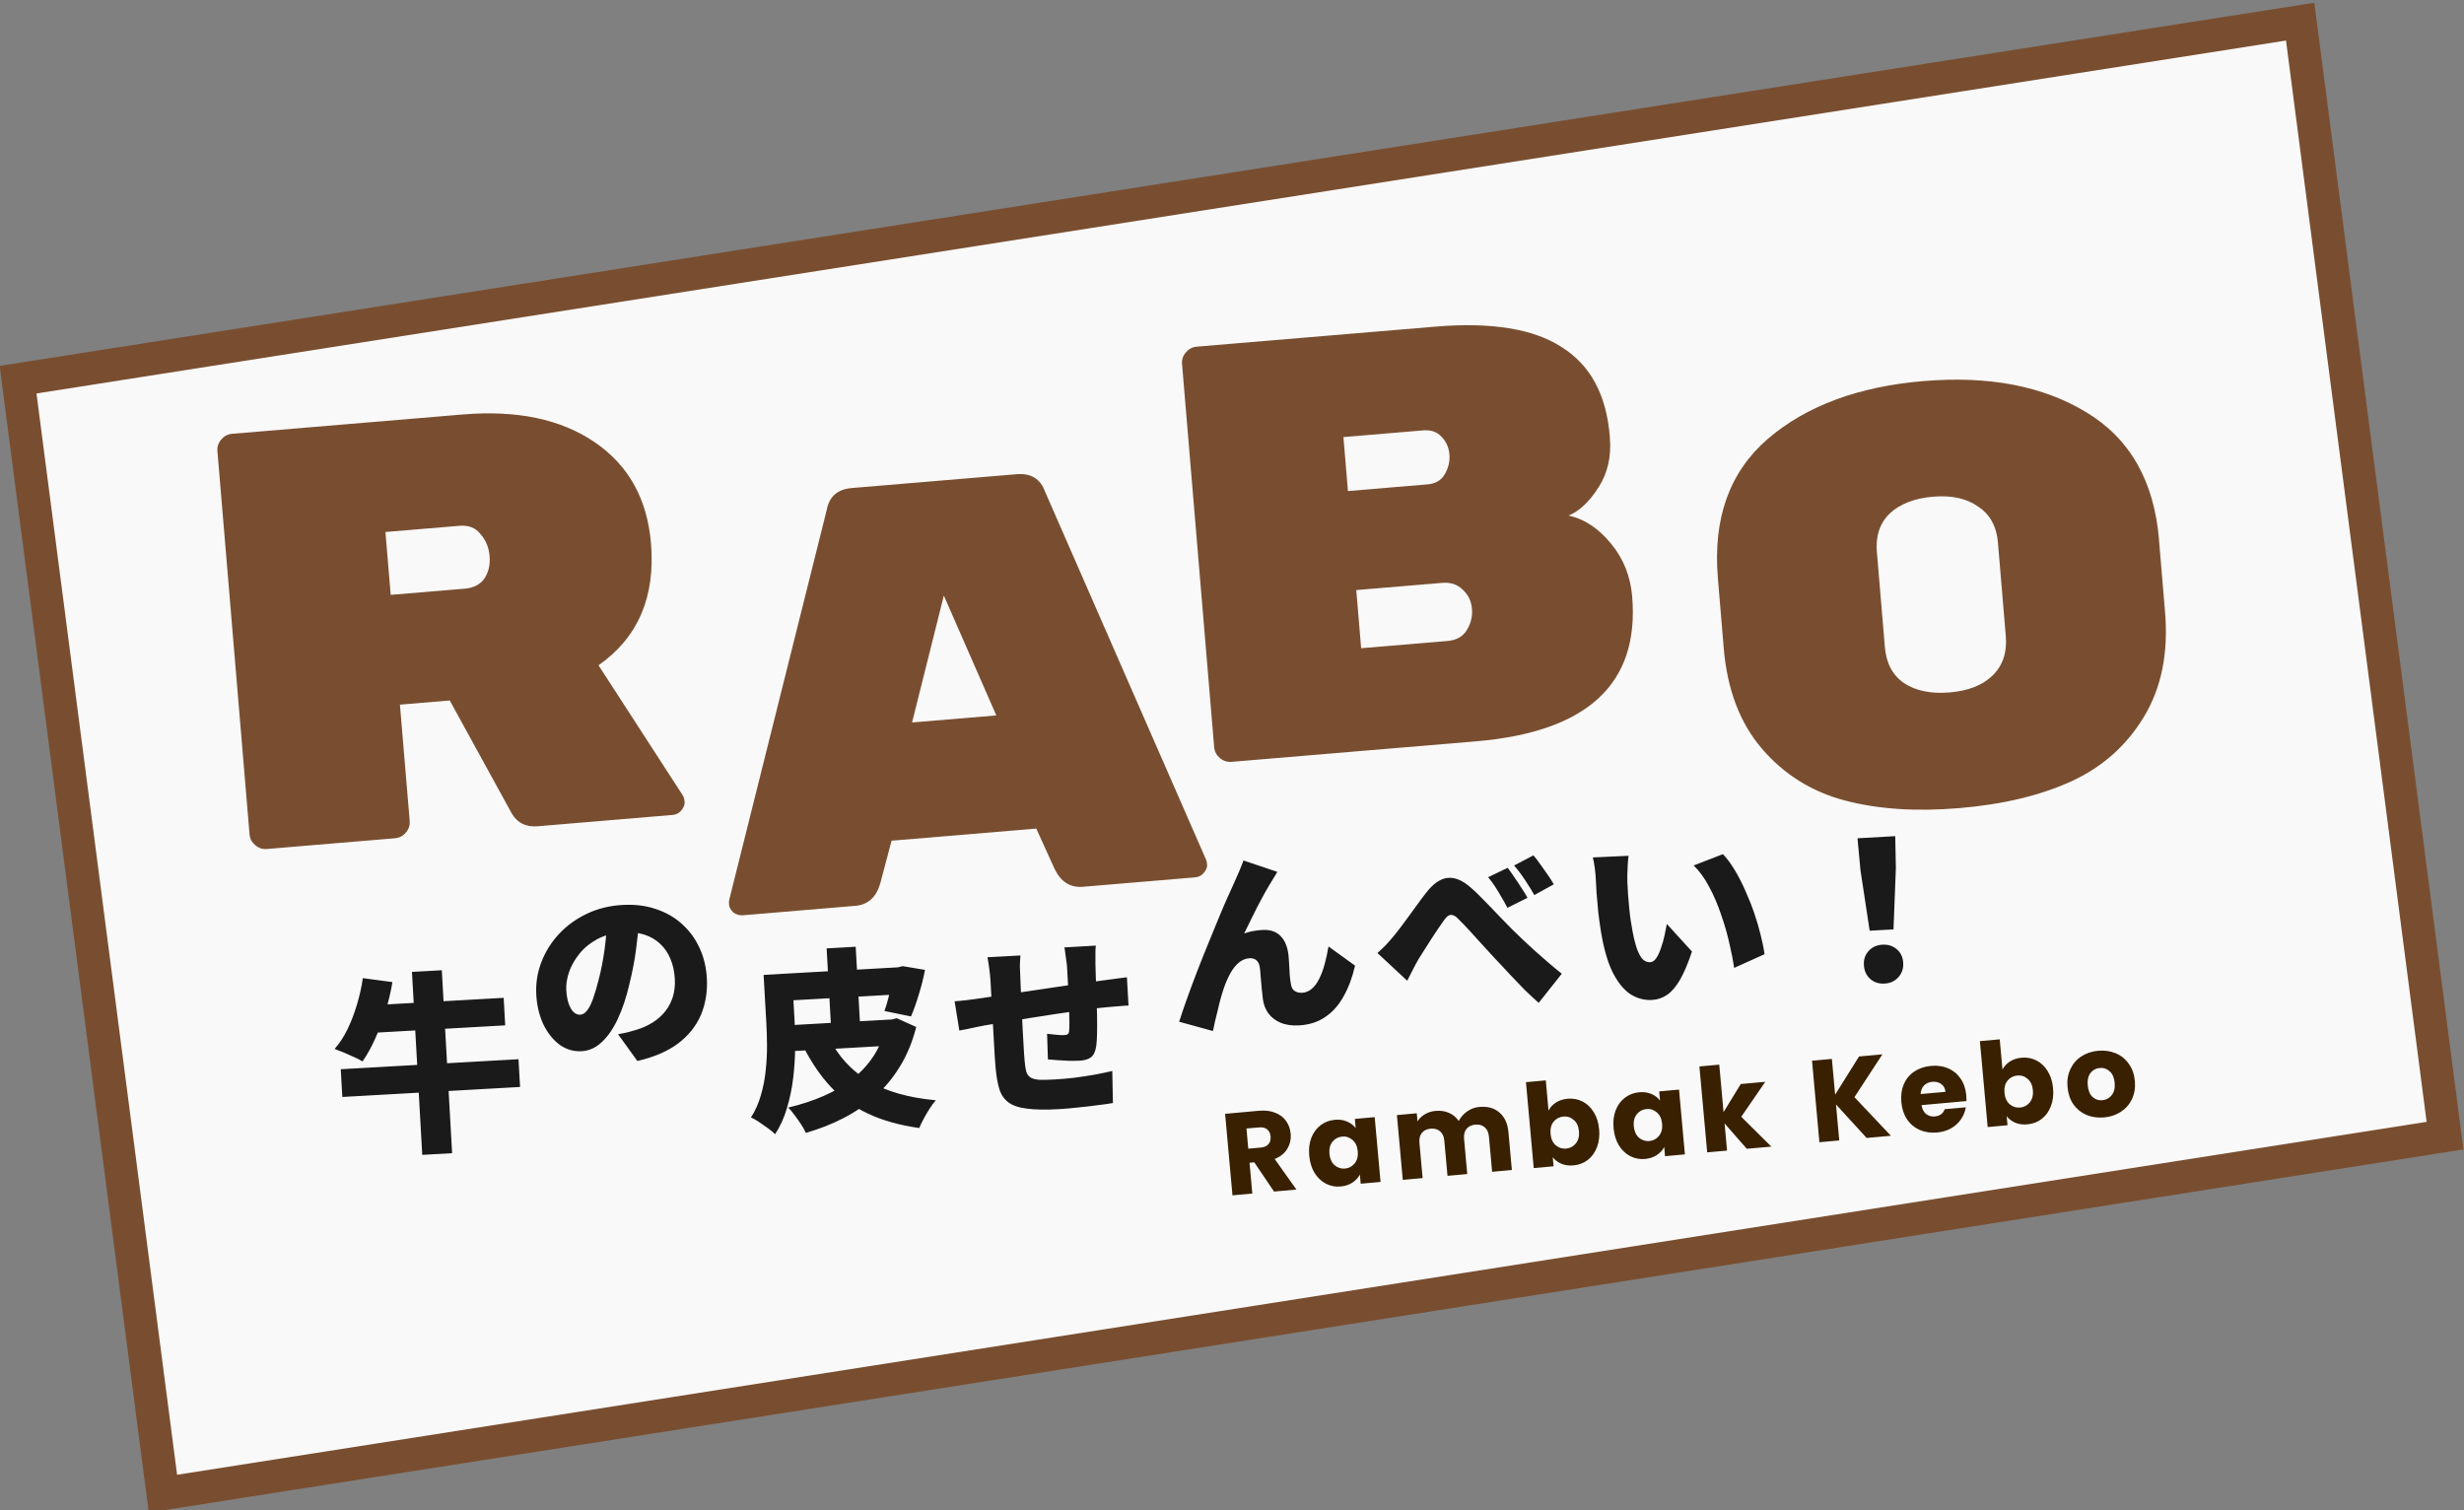 <?xml version="1.0" encoding="UTF-8" standalone="no"?>
<!-- Created with Inkscape (http://www.inkscape.org/) -->

<svg
   width="78.24mm"
   height="47.95mm"
   viewBox="0 0 78.24 47.95"
   version="1.1"
   id="svg1"
   xml:space="preserve"
   xmlns="http://www.w3.org/2000/svg"
   xmlns:svg="http://www.w3.org/2000/svg"><rect x="0" y="0" width="78.24" height="47.95" fill="#808080" stroke="none"/><defs
     id="defs1" /><g
     id="layer1"
     transform="translate(-120.815,-24.985)"><rect
       style="fill:#f9f9f9;stroke:#794e30;stroke-width:1.047"
       id="rect10"
       width="73.344"
       height="35.657"
       x="115.629"
       y="55.406"
       transform="matrix(0.988,-0.155,0.129,0.992,0,0)" /><path
       style="font-weight:900;font-size:5.193px;font-family:'Noto Sans JP';-inkscape-font-specification:'Noto Sans JP Heavy';letter-spacing:0.354px;fill:#1a1a1a;stroke-width:0.498"
       d="m 132.337,56.043 0.939,0.125 c -0.055,0.326 -0.131,0.645 -0.228,0.958 -0.097,0.308 -0.208,0.596 -0.332,0.865 -0.12,0.264 -0.25,0.497 -0.39,0.697 -0.064,-0.041 -0.152,-0.088 -0.265,-0.138 -0.109,-0.051 -0.22,-0.1 -0.333,-0.147 -0.113,-0.047 -0.209,-0.084 -0.289,-0.113 0.154,-0.172 0.29,-0.378 0.407,-0.618 0.117,-0.24 0.217,-0.499 0.3,-0.778 0.086,-0.283 0.15,-0.567 0.191,-0.851 z m 0.282,0.861 4.189,-0.236 0.049,0.874 -4.452,0.251 z m -0.984,2.031 5.644,-0.318 0.05,0.881 -5.644,0.318 z m 2.261,-3.09 0.948,-0.053 0.327,5.809 -0.948,0.053 z m 13.254,2.106 c 0.282,0.573 0.698,1.026 1.248,1.359 0.554,0.329 1.265,0.532 2.132,0.61 -0.062,0.069 -0.126,0.156 -0.194,0.262 -0.068,0.106 -0.131,0.214 -0.19,0.324 -0.059,0.11 -0.107,0.208 -0.143,0.296 -0.622,-0.088 -1.163,-0.239 -1.62,-0.455 -0.458,-0.211 -0.852,-0.494 -1.183,-0.847 -0.331,-0.354 -0.62,-0.777 -0.869,-1.27 z m -1.593,-2.039 3.803,-0.214 0.048,0.856 -3.803,0.214 z m 0.221,1.632 3.388,-0.191 0.046,0.825 -3.388,0.191 z m 1.285,-2.446 0.923,-0.052 0.152,2.697 -0.923,0.052 z m -2.001,0.843 0.899,-0.051 0.085,1.516 c 0.014,0.253 0.02,0.537 0.017,0.852 -0.002,0.311 -0.024,0.631 -0.062,0.96 -0.039,0.325 -0.105,0.642 -0.198,0.95 -0.089,0.308 -0.215,0.585 -0.376,0.831 -0.052,-0.054 -0.127,-0.118 -0.225,-0.19 -0.094,-0.068 -0.192,-0.136 -0.294,-0.204 -0.098,-0.064 -0.18,-0.111 -0.247,-0.139 0.139,-0.216 0.244,-0.453 0.316,-0.711 0.075,-0.258 0.126,-0.52 0.152,-0.788 0.03,-0.272 0.043,-0.536 0.041,-0.794 -0.002,-0.258 -0.009,-0.496 -0.022,-0.716 z m 4.121,-0.232 0.141,-0.008 0.151,-0.039 0.712,0.119 c -0.051,0.265 -0.117,0.53 -0.201,0.796 -0.079,0.262 -0.161,0.49 -0.244,0.682 l -0.844,-0.173 c 0.06,-0.163 0.117,-0.36 0.169,-0.592 0.056,-0.236 0.097,-0.457 0.122,-0.663 z m -0.232,1.657 0.183,-0.01 0.157,-0.04 0.617,0.278 c -0.117,0.461 -0.286,0.873 -0.507,1.237 -0.217,0.36 -0.477,0.677 -0.781,0.952 -0.304,0.275 -0.642,0.508 -1.016,0.701 -0.374,0.193 -0.774,0.35 -1.2,0.472 -0.033,-0.076 -0.083,-0.165 -0.15,-0.268 -0.067,-0.103 -0.138,-0.203 -0.213,-0.301 -0.071,-0.098 -0.137,-0.176 -0.197,-0.234 0.408,-0.097 0.783,-0.22 1.126,-0.37 0.343,-0.15 0.65,-0.331 0.92,-0.543 0.27,-0.216 0.495,-0.463 0.676,-0.743 0.18,-0.284 0.311,-0.608 0.393,-0.973 z m 6.659,-2.356 c -0.002,0.029 -0.006,0.078 -0.011,0.148 3.6e-4,0.07 -2.2e-4,0.143 1.4e-4,0.221 8.2e-4,0.078 2e-5,0.147 -5.5e-4,0.209 0.005,0.143 0.007,0.276 0.011,0.398 0.007,0.118 0.011,0.23 0.013,0.337 0.006,0.106 0.009,0.212 0.012,0.318 0.007,0.192 0.012,0.39 0.015,0.594 0.004,0.2 0.004,0.386 6.9e-4,0.558 -0.002,0.168 -0.012,0.303 -0.026,0.406 -0.027,0.177 -0.084,0.297 -0.17,0.359 -0.082,0.062 -0.207,0.098 -0.374,0.107 -0.069,0.004 -0.167,0.005 -0.294,0.004 -0.127,-0.005 -0.254,-0.012 -0.382,-0.021 -0.127,-0.009 -0.232,-0.018 -0.314,-0.025 l -0.027,-0.814 c 0.091,0.011 0.189,0.022 0.296,0.032 0.111,0.01 0.193,0.014 0.246,0.011 0.053,-0.003 0.091,-0.013 0.115,-0.031 0.028,-0.018 0.042,-0.053 0.043,-0.107 0.008,-0.078 0.011,-0.17 0.009,-0.277 -0.002,-0.11 -0.005,-0.231 -0.008,-0.361 -0.004,-0.131 -0.007,-0.263 -0.011,-0.398 l -0.018,-0.312 -0.019,-0.33 -0.02,-0.355 c -0.004,-0.057 -0.011,-0.124 -0.024,-0.201 -0.008,-0.081 -0.02,-0.16 -0.032,-0.237 -0.008,-0.077 -0.018,-0.136 -0.028,-0.176 z m -2.393,0.313 c -0.009,0.119 -0.016,0.232 -0.018,0.338 0.002,0.102 0.007,0.229 0.015,0.379 0.006,0.098 0.011,0.235 0.017,0.41 0.009,0.171 0.018,0.361 0.026,0.569 0.012,0.208 0.021,0.418 0.03,0.63 l 0.033,0.587 c 0.009,0.175 0.02,0.318 0.03,0.428 0.012,0.142 0.029,0.256 0.05,0.341 0.025,0.084 0.07,0.147 0.133,0.189 0.064,0.041 0.157,0.067 0.28,0.076 0.123,0.005 0.288,0.002 0.496,-0.01 0.188,-0.011 0.391,-0.028 0.61,-0.053 0.223,-0.029 0.44,-0.062 0.651,-0.098 0.214,-0.041 0.402,-0.08 0.564,-0.118 l 0.02,1.017 c -0.134,0.024 -0.3,0.048 -0.499,0.071 -0.199,0.028 -0.406,0.051 -0.622,0.072 -0.211,0.024 -0.411,0.042 -0.598,0.052 -0.42,0.024 -0.758,0.018 -1.013,-0.017 -0.255,-0.031 -0.451,-0.097 -0.588,-0.2 -0.137,-0.103 -0.233,-0.245 -0.288,-0.425 -0.055,-0.185 -0.095,-0.416 -0.119,-0.693 -0.005,-0.09 -0.014,-0.208 -0.026,-0.354 l -0.028,-0.489 -0.031,-0.556 -0.031,-0.55 -0.026,-0.465 -0.017,-0.306 c -0.008,-0.147 -0.022,-0.283 -0.041,-0.409 -0.015,-0.126 -0.034,-0.245 -0.057,-0.359 z m -2.09,1.455 c 0.082,-0.005 0.195,-0.015 0.342,-0.032 0.15,-0.017 0.315,-0.038 0.493,-0.065 0.118,-0.019 0.294,-0.045 0.529,-0.079 0.235,-0.038 0.503,-0.077 0.803,-0.119 0.3,-0.046 0.612,-0.092 0.937,-0.139 0.324,-0.051 0.635,-0.097 0.931,-0.138 0.3,-0.041 0.564,-0.077 0.791,-0.106 0.085,-0.013 0.189,-0.027 0.31,-0.042 0.122,-0.015 0.233,-0.029 0.335,-0.043 l 0.051,0.899 c -0.037,-0.002 -0.098,0.001 -0.183,0.01 -0.082,0.005 -0.167,0.011 -0.256,0.021 -0.086,0.005 -0.157,0.011 -0.214,0.018 -0.155,0.013 -0.344,0.034 -0.567,0.063 -0.223,0.029 -0.463,0.063 -0.718,0.102 -0.256,0.035 -0.515,0.074 -0.779,0.117 -0.264,0.039 -0.517,0.08 -0.76,0.123 -0.239,0.038 -0.456,0.073 -0.65,0.104 -0.19,0.031 -0.34,0.056 -0.45,0.074 -0.065,0.012 -0.15,0.029 -0.255,0.051 -0.105,0.022 -0.208,0.044 -0.309,0.066 -0.101,0.018 -0.178,0.033 -0.231,0.044 z m -10.004,-2.665 c -0.027,0.312 -0.064,0.646 -0.109,1 -0.045,0.354 -0.117,0.726 -0.213,1.116 -0.095,0.414 -0.216,0.779 -0.362,1.094 -0.146,0.315 -0.316,0.564 -0.51,0.746 -0.19,0.182 -0.405,0.28 -0.646,0.294 -0.253,0.014 -0.486,-0.054 -0.699,-0.206 -0.209,-0.156 -0.381,-0.371 -0.515,-0.646 -0.13,-0.279 -0.205,-0.592 -0.225,-0.938 -0.02,-0.363 0.034,-0.709 0.162,-1.04 0.128,-0.334 0.316,-0.633 0.563,-0.897 0.247,-0.263 0.542,-0.476 0.884,-0.639 0.343,-0.162 0.718,-0.255 1.125,-0.278 0.391,-0.022 0.745,0.021 1.062,0.13 0.321,0.105 0.598,0.263 0.83,0.475 0.237,0.212 0.423,0.465 0.558,0.76 0.135,0.291 0.212,0.61 0.232,0.956 0.024,0.428 -0.04,0.82 -0.191,1.176 -0.152,0.352 -0.395,0.654 -0.728,0.906 -0.334,0.248 -0.763,0.431 -1.288,0.551 l -0.612,-0.849 c 0.13,-0.024 0.239,-0.046 0.327,-0.068 0.089,-0.025 0.177,-0.051 0.266,-0.076 0.193,-0.06 0.366,-0.139 0.52,-0.238 0.154,-0.099 0.284,-0.216 0.391,-0.353 0.107,-0.137 0.186,-0.291 0.238,-0.461 0.051,-0.175 0.072,-0.362 0.06,-0.562 -0.013,-0.236 -0.06,-0.449 -0.14,-0.636 -0.076,-0.188 -0.185,-0.347 -0.328,-0.478 -0.138,-0.131 -0.305,-0.228 -0.501,-0.291 -0.196,-0.063 -0.418,-0.087 -0.667,-0.073 -0.318,0.018 -0.594,0.091 -0.828,0.218 -0.23,0.123 -0.42,0.279 -0.569,0.468 -0.149,0.184 -0.259,0.379 -0.329,0.583 -0.066,0.204 -0.095,0.392 -0.085,0.563 0.009,0.175 0.037,0.323 0.08,0.443 0.043,0.116 0.095,0.203 0.156,0.261 0.065,0.058 0.134,0.084 0.207,0.08 0.082,-0.005 0.155,-0.05 0.219,-0.135 0.069,-0.086 0.131,-0.21 0.188,-0.372 0.06,-0.167 0.12,-0.371 0.18,-0.611 0.077,-0.295 0.139,-0.611 0.186,-0.949 0.046,-0.342 0.074,-0.675 0.085,-0.999 z m 20.254,-1.443 c -0.03,0.043 -0.06,0.091 -0.09,0.146 -0.03,0.051 -0.06,0.099 -0.09,0.146 -0.071,0.114 -0.146,0.241 -0.224,0.381 -0.074,0.135 -0.15,0.276 -0.228,0.424 -0.073,0.147 -0.147,0.295 -0.22,0.442 -0.07,0.143 -0.138,0.282 -0.204,0.416 0.092,-0.034 0.187,-0.06 0.284,-0.077 0.097,-0.018 0.195,-0.029 0.292,-0.035 0.245,-0.014 0.436,0.049 0.575,0.188 0.138,0.135 0.223,0.335 0.255,0.599 0.007,0.073 0.016,0.171 0.022,0.293 l 0.02,0.361 c 0.011,0.122 0.025,0.221 0.041,0.298 0.018,0.101 0.061,0.17 0.128,0.207 0.068,0.037 0.142,0.053 0.224,0.049 0.11,-0.006 0.21,-0.047 0.3,-0.121 0.09,-0.075 0.168,-0.177 0.234,-0.308 0.07,-0.135 0.129,-0.289 0.176,-0.464 0.051,-0.179 0.093,-0.371 0.127,-0.578 l 0.844,0.609 c -0.086,0.369 -0.206,0.693 -0.362,0.971 -0.152,0.278 -0.346,0.498 -0.582,0.658 -0.232,0.16 -0.511,0.25 -0.838,0.268 -0.228,0.013 -0.426,-0.017 -0.594,-0.089 -0.164,-0.073 -0.292,-0.174 -0.385,-0.303 -0.089,-0.13 -0.144,-0.276 -0.166,-0.438 -0.014,-0.106 -0.027,-0.225 -0.039,-0.36 -0.011,-0.134 -0.023,-0.262 -0.034,-0.385 -0.007,-0.122 -0.016,-0.216 -0.028,-0.281 -0.014,-0.093 -0.048,-0.163 -0.104,-0.209 -0.052,-0.05 -0.125,-0.073 -0.218,-0.067 -0.122,0.007 -0.234,0.052 -0.336,0.135 -0.102,0.083 -0.191,0.195 -0.269,0.334 -0.078,0.139 -0.147,0.295 -0.207,0.466 -0.032,0.092 -0.065,0.198 -0.099,0.318 -0.034,0.121 -0.066,0.247 -0.095,0.38 -0.029,0.128 -0.059,0.251 -0.09,0.367 -0.026,0.12 -0.049,0.224 -0.068,0.311 l -1.072,-0.295 c 0.066,-0.208 0.147,-0.446 0.242,-0.713 0.095,-0.267 0.2,-0.549 0.314,-0.846 0.114,-0.297 0.231,-0.59 0.349,-0.878 0.118,-0.293 0.232,-0.569 0.34,-0.829 0.108,-0.264 0.205,-0.492 0.293,-0.685 0.087,-0.197 0.154,-0.346 0.202,-0.447 0.036,-0.088 0.081,-0.191 0.136,-0.308 0.054,-0.122 0.11,-0.26 0.167,-0.414 z m 3.176,2.575 c 0.097,-0.087 0.187,-0.172 0.268,-0.254 0.081,-0.086 0.167,-0.185 0.259,-0.297 0.061,-0.073 0.132,-0.163 0.212,-0.27 0.08,-0.107 0.165,-0.222 0.257,-0.346 0.091,-0.128 0.184,-0.256 0.279,-0.384 0.095,-0.132 0.188,-0.256 0.28,-0.372 0.217,-0.278 0.438,-0.432 0.661,-0.46 0.223,-0.029 0.459,0.062 0.709,0.273 0.159,0.134 0.319,0.287 0.48,0.458 0.165,0.167 0.323,0.331 0.476,0.495 0.152,0.159 0.289,0.299 0.41,0.419 0.108,0.104 0.221,0.213 0.337,0.325 0.117,0.108 0.239,0.222 0.369,0.341 0.129,0.115 0.265,0.235 0.407,0.357 0.142,0.123 0.292,0.247 0.45,0.373 l -0.733,0.925 c -0.146,-0.127 -0.299,-0.269 -0.46,-0.428 -0.16,-0.163 -0.317,-0.326 -0.469,-0.489 -0.153,-0.167 -0.296,-0.321 -0.431,-0.46 -0.131,-0.144 -0.268,-0.294 -0.412,-0.449 -0.144,-0.16 -0.283,-0.313 -0.419,-0.461 -0.135,-0.148 -0.255,-0.272 -0.358,-0.372 -0.065,-0.07 -0.125,-0.112 -0.179,-0.125 -0.05,-0.018 -0.099,-0.011 -0.146,0.02 -0.043,0.027 -0.09,0.077 -0.139,0.149 -0.049,0.072 -0.11,0.16 -0.182,0.262 -0.068,0.102 -0.14,0.21 -0.215,0.325 -0.071,0.114 -0.143,0.227 -0.214,0.337 -0.067,0.11 -0.129,0.208 -0.186,0.293 -0.067,0.114 -0.132,0.234 -0.194,0.361 -0.062,0.126 -0.12,0.238 -0.171,0.335 z m 4.136,-2.705 c 0.066,0.086 0.137,0.187 0.213,0.301 0.08,0.114 0.156,0.228 0.228,0.343 0.076,0.114 0.139,0.217 0.189,0.308 l -0.638,0.318 c -0.073,-0.139 -0.141,-0.26 -0.204,-0.363 -0.059,-0.107 -0.12,-0.208 -0.183,-0.303 -0.063,-0.099 -0.138,-0.201 -0.226,-0.306 z m 0.818,-0.396 c 0.07,0.082 0.145,0.18 0.225,0.294 0.08,0.11 0.158,0.22 0.233,0.33 0.076,0.11 0.139,0.209 0.188,0.296 l -0.619,0.342 c -0.077,-0.139 -0.149,-0.257 -0.216,-0.356 -0.063,-0.103 -0.128,-0.199 -0.194,-0.29 -0.067,-0.094 -0.144,-0.192 -0.231,-0.294 z m 3.02,0.014 c -0.012,0.087 -0.02,0.183 -0.026,0.29 -0.006,0.107 -0.011,0.209 -0.013,0.307 -0.002,0.098 -0.002,0.178 0.001,0.239 l 0.023,0.404 c 0.011,0.134 0.023,0.269 0.035,0.403 0.011,0.13 0.027,0.264 0.047,0.402 0.039,0.264 0.085,0.498 0.138,0.704 0.052,0.202 0.116,0.359 0.192,0.474 0.08,0.11 0.179,0.162 0.297,0.155 0.069,-0.004 0.132,-0.048 0.189,-0.133 0.057,-0.085 0.106,-0.192 0.148,-0.321 0.046,-0.129 0.083,-0.262 0.113,-0.399 0.029,-0.137 0.053,-0.257 0.072,-0.36 l 0.798,0.875 c -0.122,0.367 -0.247,0.662 -0.373,0.886 -0.127,0.22 -0.263,0.381 -0.408,0.483 -0.146,0.102 -0.308,0.158 -0.487,0.169 -0.241,0.014 -0.469,-0.047 -0.685,-0.182 -0.212,-0.139 -0.401,-0.372 -0.567,-0.698 -0.162,-0.33 -0.287,-0.771 -0.375,-1.322 -0.031,-0.195 -0.059,-0.395 -0.083,-0.603 -0.02,-0.207 -0.037,-0.405 -0.052,-0.592 l -0.026,-0.471 c -0.005,-0.094 -0.015,-0.2 -0.03,-0.317 -0.015,-0.122 -0.036,-0.235 -0.062,-0.34 z m 2.997,-0.052 c 0.126,0.132 0.25,0.299 0.372,0.5 0.122,0.202 0.234,0.42 0.337,0.656 0.107,0.235 0.203,0.475 0.286,0.72 0.083,0.241 0.151,0.474 0.205,0.7 0.058,0.226 0.098,0.426 0.12,0.601 l -0.963,0.435 c -0.034,-0.231 -0.085,-0.494 -0.155,-0.789 -0.066,-0.295 -0.152,-0.595 -0.259,-0.899 -0.103,-0.309 -0.228,-0.601 -0.374,-0.875 -0.142,-0.274 -0.308,-0.504 -0.499,-0.69 z m 4.659,2.431 -0.292,-1.922 -0.094,-1.013 1.198,-0.067 0.02,1.017 -0.075,1.943 z m 0.475,1.679 c -0.183,0.01 -0.338,-0.04 -0.462,-0.152 -0.121,-0.112 -0.186,-0.257 -0.196,-0.437 -0.011,-0.179 0.041,-0.329 0.153,-0.45 0.112,-0.121 0.257,-0.186 0.437,-0.196 0.179,-0.01 0.331,0.039 0.456,0.146 0.125,0.107 0.192,0.251 0.202,0.43 0.011,0.179 -0.041,0.331 -0.152,0.456 -0.112,0.125 -0.257,0.192 -0.436,0.202 z"
       id="text1-9"
       aria-label="牛の皮せんべい！" /><path
       style="font-weight:bold;font-size:3.701px;font-family:Poppins;-inkscape-font-specification:'Poppins Bold';letter-spacing:0.252px;fill:#382000;stroke-width:0.456"
       d="m 161.27,62.819 -0.627,-0.928 -0.151,0.014 0.088,0.977 -0.63,0.057 -0.234,-2.588 1.058,-0.096 q 0.306,-0.028 0.529,0.06 0.227,0.087 0.351,0.266 0.124,0.175 0.144,0.403 0.023,0.258 -0.106,0.474 -0.125,0.216 -0.402,0.326 l 0.69,0.971 z m -0.818,-1.361 0.391,-0.035 q 0.173,-0.016 0.25,-0.108 0.081,-0.093 0.067,-0.248 -0.013,-0.147 -0.109,-0.224 -0.092,-0.077 -0.266,-0.061 l -0.391,0.035 z m 1.935,0.219 q -0.029,-0.317 0.068,-0.567 0.1,-0.251 0.295,-0.398 0.195,-0.148 0.449,-0.171 0.217,-0.02 0.388,0.054 0.174,0.073 0.275,0.209 l -0.026,-0.291 0.63,-0.057 0.186,2.057 -0.63,0.057 -0.026,-0.291 q -0.079,0.152 -0.237,0.256 -0.154,0.103 -0.372,0.123 -0.251,0.023 -0.469,-0.088 -0.218,-0.114 -0.362,-0.343 -0.14,-0.233 -0.169,-0.55 z m 1.541,-0.136 q -0.021,-0.236 -0.166,-0.36 -0.141,-0.125 -0.329,-0.108 -0.188,0.017 -0.308,0.165 -0.117,0.144 -0.096,0.38 0.021,0.236 0.163,0.364 0.145,0.124 0.333,0.107 0.188,-0.017 0.305,-0.165 0.12,-0.148 0.099,-0.384 z m 3.869,-1.409 q 0.383,-0.035 0.629,0.177 0.25,0.212 0.287,0.624 l 0.109,1.202 -0.627,0.057 -0.101,-1.117 q -0.018,-0.199 -0.135,-0.296 -0.113,-0.101 -0.298,-0.085 -0.184,0.017 -0.281,0.137 -0.094,0.116 -0.076,0.315 l 0.101,1.117 -0.627,0.057 -0.101,-1.117 q -0.018,-0.199 -0.135,-0.296 -0.113,-0.101 -0.298,-0.085 -0.184,0.017 -0.281,0.137 -0.094,0.116 -0.076,0.315 l 0.101,1.117 -0.63,0.057 -0.186,-2.057 0.63,-0.057 0.023,0.258 q 0.084,-0.138 0.232,-0.225 0.148,-0.091 0.343,-0.109 0.232,-0.021 0.422,0.062 0.193,0.083 0.313,0.258 0.092,-0.179 0.266,-0.303 0.175,-0.124 0.392,-0.143 z m 2.189,0.118 q 0.075,-0.152 0.233,-0.255 0.158,-0.103 0.372,-0.123 0.254,-0.023 0.472,0.087 0.218,0.11 0.358,0.339 0.143,0.229 0.172,0.546 0.029,0.317 -0.071,0.571 -0.096,0.25 -0.291,0.402 -0.195,0.148 -0.449,0.171 -0.217,0.02 -0.387,-0.05 -0.17,-0.074 -0.275,-0.209 l 0.026,0.288 -0.63,0.057 -0.247,-2.728 0.63,-0.057 z m 0.966,0.652 q -0.021,-0.236 -0.166,-0.357 -0.141,-0.125 -0.333,-0.107 -0.188,0.017 -0.308,0.165 -0.117,0.148 -0.095,0.384 0.021,0.236 0.163,0.361 0.145,0.124 0.333,0.107 0.188,-0.017 0.308,-0.165 0.12,-0.152 0.099,-0.388 z m 1.099,-0.099 q -0.029,-0.317 0.068,-0.567 0.1,-0.251 0.295,-0.398 0.195,-0.148 0.449,-0.171 0.218,-0.02 0.388,0.054 0.174,0.073 0.275,0.209 l -0.026,-0.291 0.63,-0.057 0.186,2.057 -0.63,0.057 -0.026,-0.291 q -0.079,0.152 -0.237,0.256 -0.154,0.103 -0.372,0.123 -0.251,0.023 -0.469,-0.088 -0.218,-0.114 -0.362,-0.343 -0.14,-0.233 -0.169,-0.55 z m 1.541,-0.136 q -0.021,-0.236 -0.166,-0.36 -0.141,-0.125 -0.329,-0.108 -0.188,0.017 -0.308,0.165 -0.117,0.144 -0.096,0.38 0.021,0.236 0.163,0.364 0.145,0.124 0.333,0.107 0.188,-0.017 0.305,-0.165 0.12,-0.148 0.099,-0.384 z m 2.689,0.794 -0.705,-0.806 0.078,0.863 -0.63,0.057 -0.247,-2.728 0.63,-0.057 0.136,1.508 0.547,-0.893 0.778,-0.07 -0.762,1.11 0.955,0.947 z m 3.806,-0.344 -0.973,-1.064 0.103,1.143 -0.63,0.057 -0.234,-2.588 0.63,-0.057 0.103,1.135 0.76,-1.213 0.741,-0.067 -0.888,1.359 1.159,1.226 z m 3.163,-1.356 q 0.008,0.088 0.006,0.185 l -1.427,0.129 q 0.032,0.19 0.148,0.284 0.12,0.09 0.278,0.075 0.236,-0.021 0.31,-0.229 l 0.671,-0.061 q -0.033,0.207 -0.155,0.382 -0.118,0.174 -0.312,0.285 -0.194,0.11 -0.445,0.133 -0.302,0.027 -0.55,-0.08 -0.248,-0.108 -0.402,-0.335 -0.154,-0.228 -0.183,-0.548 -0.029,-0.321 0.078,-0.572 0.111,-0.252 0.335,-0.402 0.224,-0.15 0.53,-0.178 0.299,-0.027 0.542,0.077 0.244,0.104 0.394,0.325 0.154,0.22 0.182,0.53 z m -0.66,-0.108 q -0.015,-0.162 -0.134,-0.248 -0.119,-0.086 -0.285,-0.071 -0.159,0.014 -0.261,0.116 -0.099,0.102 -0.109,0.274 z m 1.81,-0.706 q 0.075,-0.152 0.233,-0.255 0.158,-0.103 0.372,-0.123 0.254,-0.023 0.472,0.087 0.218,0.11 0.358,0.339 0.143,0.229 0.172,0.546 0.029,0.317 -0.071,0.571 -0.096,0.25 -0.291,0.402 -0.195,0.148 -0.449,0.171 -0.217,0.02 -0.387,-0.05 -0.17,-0.074 -0.275,-0.209 l 0.026,0.288 -0.63,0.057 -0.247,-2.728 0.63,-0.057 z m 0.966,0.652 q -0.021,-0.236 -0.166,-0.357 -0.141,-0.125 -0.333,-0.107 -0.188,0.017 -0.308,0.165 -0.117,0.148 -0.095,0.384 0.021,0.236 0.163,0.361 0.145,0.124 0.333,0.107 0.188,-0.017 0.308,-0.165 0.12,-0.152 0.099,-0.388 z m 2.257,0.866 q -0.302,0.027 -0.557,-0.08 -0.251,-0.107 -0.413,-0.334 -0.158,-0.227 -0.187,-0.548 -0.029,-0.317 0.09,-0.569 0.118,-0.256 0.35,-0.407 0.232,-0.151 0.534,-0.178 0.302,-0.027 0.557,0.08 0.255,0.107 0.417,0.338 0.162,0.227 0.19,0.544 0.029,0.317 -0.093,0.573 -0.118,0.252 -0.354,0.404 -0.232,0.151 -0.534,0.178 z m -0.049,-0.546 q 0.181,-0.016 0.294,-0.16 0.117,-0.144 0.095,-0.391 -0.022,-0.247 -0.16,-0.368 -0.134,-0.122 -0.314,-0.105 -0.184,0.017 -0.294,0.16 -0.11,0.14 -0.087,0.391 0.022,0.247 0.152,0.369 0.134,0.122 0.314,0.105 z"
       id="text19-7"
       aria-label="Rambak Kebo" /><path
       style="font-weight:bold;font-size:18.899px;font-family:'Rubik Mono One';-inkscape-font-specification:'Rubik Mono One Bold';letter-spacing:1.289px;fill:#794e30;fill-opacity:1;stroke-width:1.174"
       d="m 189.37,42.127 0.193,2.298 c 0.108,1.293 -0.115,2.399 -0.67,3.318 -0.555,0.919 -1.326,1.603 -2.312,2.053 -0.986,0.449 -2.17,0.732 -3.551,0.848 -1.381,0.116 -2.595,0.034 -3.643,-0.244 -1.048,-0.279 -1.921,-0.825 -2.622,-1.639 -0.7,-0.814 -1.106,-1.88 -1.216,-3.198 l -0.186,-2.222 c -0.159,-1.896 0.369,-3.369 1.583,-4.419 1.227,-1.051 2.876,-1.664 4.948,-1.837 2.072,-0.174 3.793,0.156 5.166,0.989 1.385,0.832 2.156,2.184 2.312,4.054 z m -8.957,0.391 0.253,3.013 c 0.043,0.515 0.246,0.896 0.608,1.144 0.375,0.247 0.857,0.345 1.447,0.296 0.59,-0.049 1.043,-0.227 1.359,-0.531 0.327,-0.318 0.469,-0.735 0.426,-1.25 l -0.25,-2.976 c -0.043,-0.515 -0.252,-0.896 -0.627,-1.142 -0.363,-0.26 -0.84,-0.366 -1.43,-0.316 -0.59,0.049 -1.049,0.227 -1.378,0.533 -0.316,0.305 -0.452,0.714 -0.409,1.229 z"
       id="text18-3"
       aria-label="RABO" /><path
       d="m 147.97,53.747 -3.559,0.299 c -0.113,0.009 -0.217,-0.02 -0.311,-0.088 -0.083,-0.082 -0.127,-0.16 -0.134,-0.235 -0.006,-0.075 -0.005,-0.132 0.005,-0.171 l 3.096,-12.378 c 0.078,-0.424 0.343,-0.655 0.795,-0.693 l 5.235,-0.439 c 0.452,-0.038 0.752,0.146 0.9,0.55 l 5.115,11.69 c 0.016,0.037 0.027,0.093 0.033,0.168 0.006,0.075 -0.031,0.161 -0.111,0.256 -0.069,0.082 -0.16,0.127 -0.273,0.137 l -3.559,0.299 c -0.402,0.034 -0.702,-0.156 -0.901,-0.569 l -0.581,-1.279 -4.595,0.385 -0.36,1.358 c -0.127,0.441 -0.392,0.678 -0.794,0.711 z m 4.481,-6.046 -1.666,-3.805 -1.009,4.029 z"
       style="font-weight:bold;font-size:18.899px;font-family:'Rubik Mono One';-inkscape-font-specification:'Rubik Mono One Bold';letter-spacing:1.289px;fill:#794e30;fill-opacity:1;stroke-width:1.174"
       id="path1-3" /><path
       d="m 142.499,50.245 c 0.029,0.048 0.048,0.116 0.055,0.204 0.007,0.088 -0.029,0.179 -0.11,0.275 -0.069,0.082 -0.16,0.127 -0.273,0.137 l -4.275,0.359 c -0.377,0.032 -0.653,-0.103 -0.83,-0.404 l -1.97,-3.59 -1.582,0.133 0.31,3.691 c 0.012,0.138 -0.029,0.262 -0.121,0.37 -0.092,0.109 -0.207,0.169 -0.345,0.181 l -4.068,0.341 c -0.138,0.012 -0.262,-0.029 -0.37,-0.121 -0.109,-0.092 -0.169,-0.207 -0.181,-0.345 l -1.02,-12.166 c -0.012,-0.138 0.029,-0.262 0.121,-0.37 0.092,-0.109 0.207,-0.169 0.345,-0.181 l 7.326,-0.614 c 1.72,-0.144 3.116,0.15 4.189,0.881 1.073,0.732 1.668,1.801 1.786,3.207 0.143,1.707 -0.412,2.999 -1.666,3.876 z m -9.445,-8.368 0.167,1.996 2.354,-0.197 c 0.276,-0.023 0.482,-0.129 0.618,-0.317 0.135,-0.201 0.191,-0.44 0.168,-0.716 -0.023,-0.276 -0.118,-0.508 -0.286,-0.697 -0.156,-0.202 -0.378,-0.291 -0.667,-0.266 z"
       style="font-weight:bold;font-size:18.899px;font-family:'Rubik Mono One';-inkscape-font-specification:'Rubik Mono One Bold';letter-spacing:1.289px;fill:#794e30;fill-opacity:1;stroke-width:1.174"
       id="path1-46" /><path
       d="m 172.642,43.935 c 0.232,2.762 -1.423,4.292 -4.963,4.589 l -7.759,0.651 c -0.138,0.012 -0.262,-0.029 -0.37,-0.121 -0.109,-0.092 -0.169,-0.207 -0.181,-0.345 l -1.02,-12.166 c -0.012,-0.138 0.029,-0.262 0.121,-0.37 0.092,-0.109 0.207,-0.169 0.345,-0.181 l 7.571,-0.635 c 1.783,-0.15 3.122,0.067 4.018,0.649 0.907,0.569 1.416,1.506 1.525,2.812 l 0.005,0.057 c 0.051,0.603 -0.07,1.131 -0.36,1.585 -0.291,0.454 -0.607,0.753 -0.949,0.895 0.502,0.11 0.951,0.407 1.346,0.892 0.394,0.473 0.618,1.036 0.673,1.688 z m -8.761,-0.214 0.155,1.846 2.731,-0.229 c 0.289,-0.024 0.494,-0.136 0.617,-0.336 0.134,-0.214 0.191,-0.44 0.171,-0.678 l -0.002,-0.019 c -0.02,-0.239 -0.119,-0.439 -0.297,-0.601 -0.165,-0.163 -0.38,-0.234 -0.644,-0.212 z m 2.803,-3.668 c 0.122,-0.2 0.174,-0.413 0.155,-0.639 -0.019,-0.226 -0.104,-0.415 -0.256,-0.566 -0.139,-0.153 -0.334,-0.219 -0.586,-0.197 l -2.524,0.212 0.144,1.714 2.524,-0.212 c 0.251,-0.021 0.432,-0.125 0.543,-0.311 z"
       style="font-weight:bold;font-size:18.899px;font-family:'Rubik Mono One';-inkscape-font-specification:'Rubik Mono One Bold';letter-spacing:1.289px;fill:#794e30;fill-opacity:1;stroke-width:1.174"
       id="path1-5" /></g></svg>
